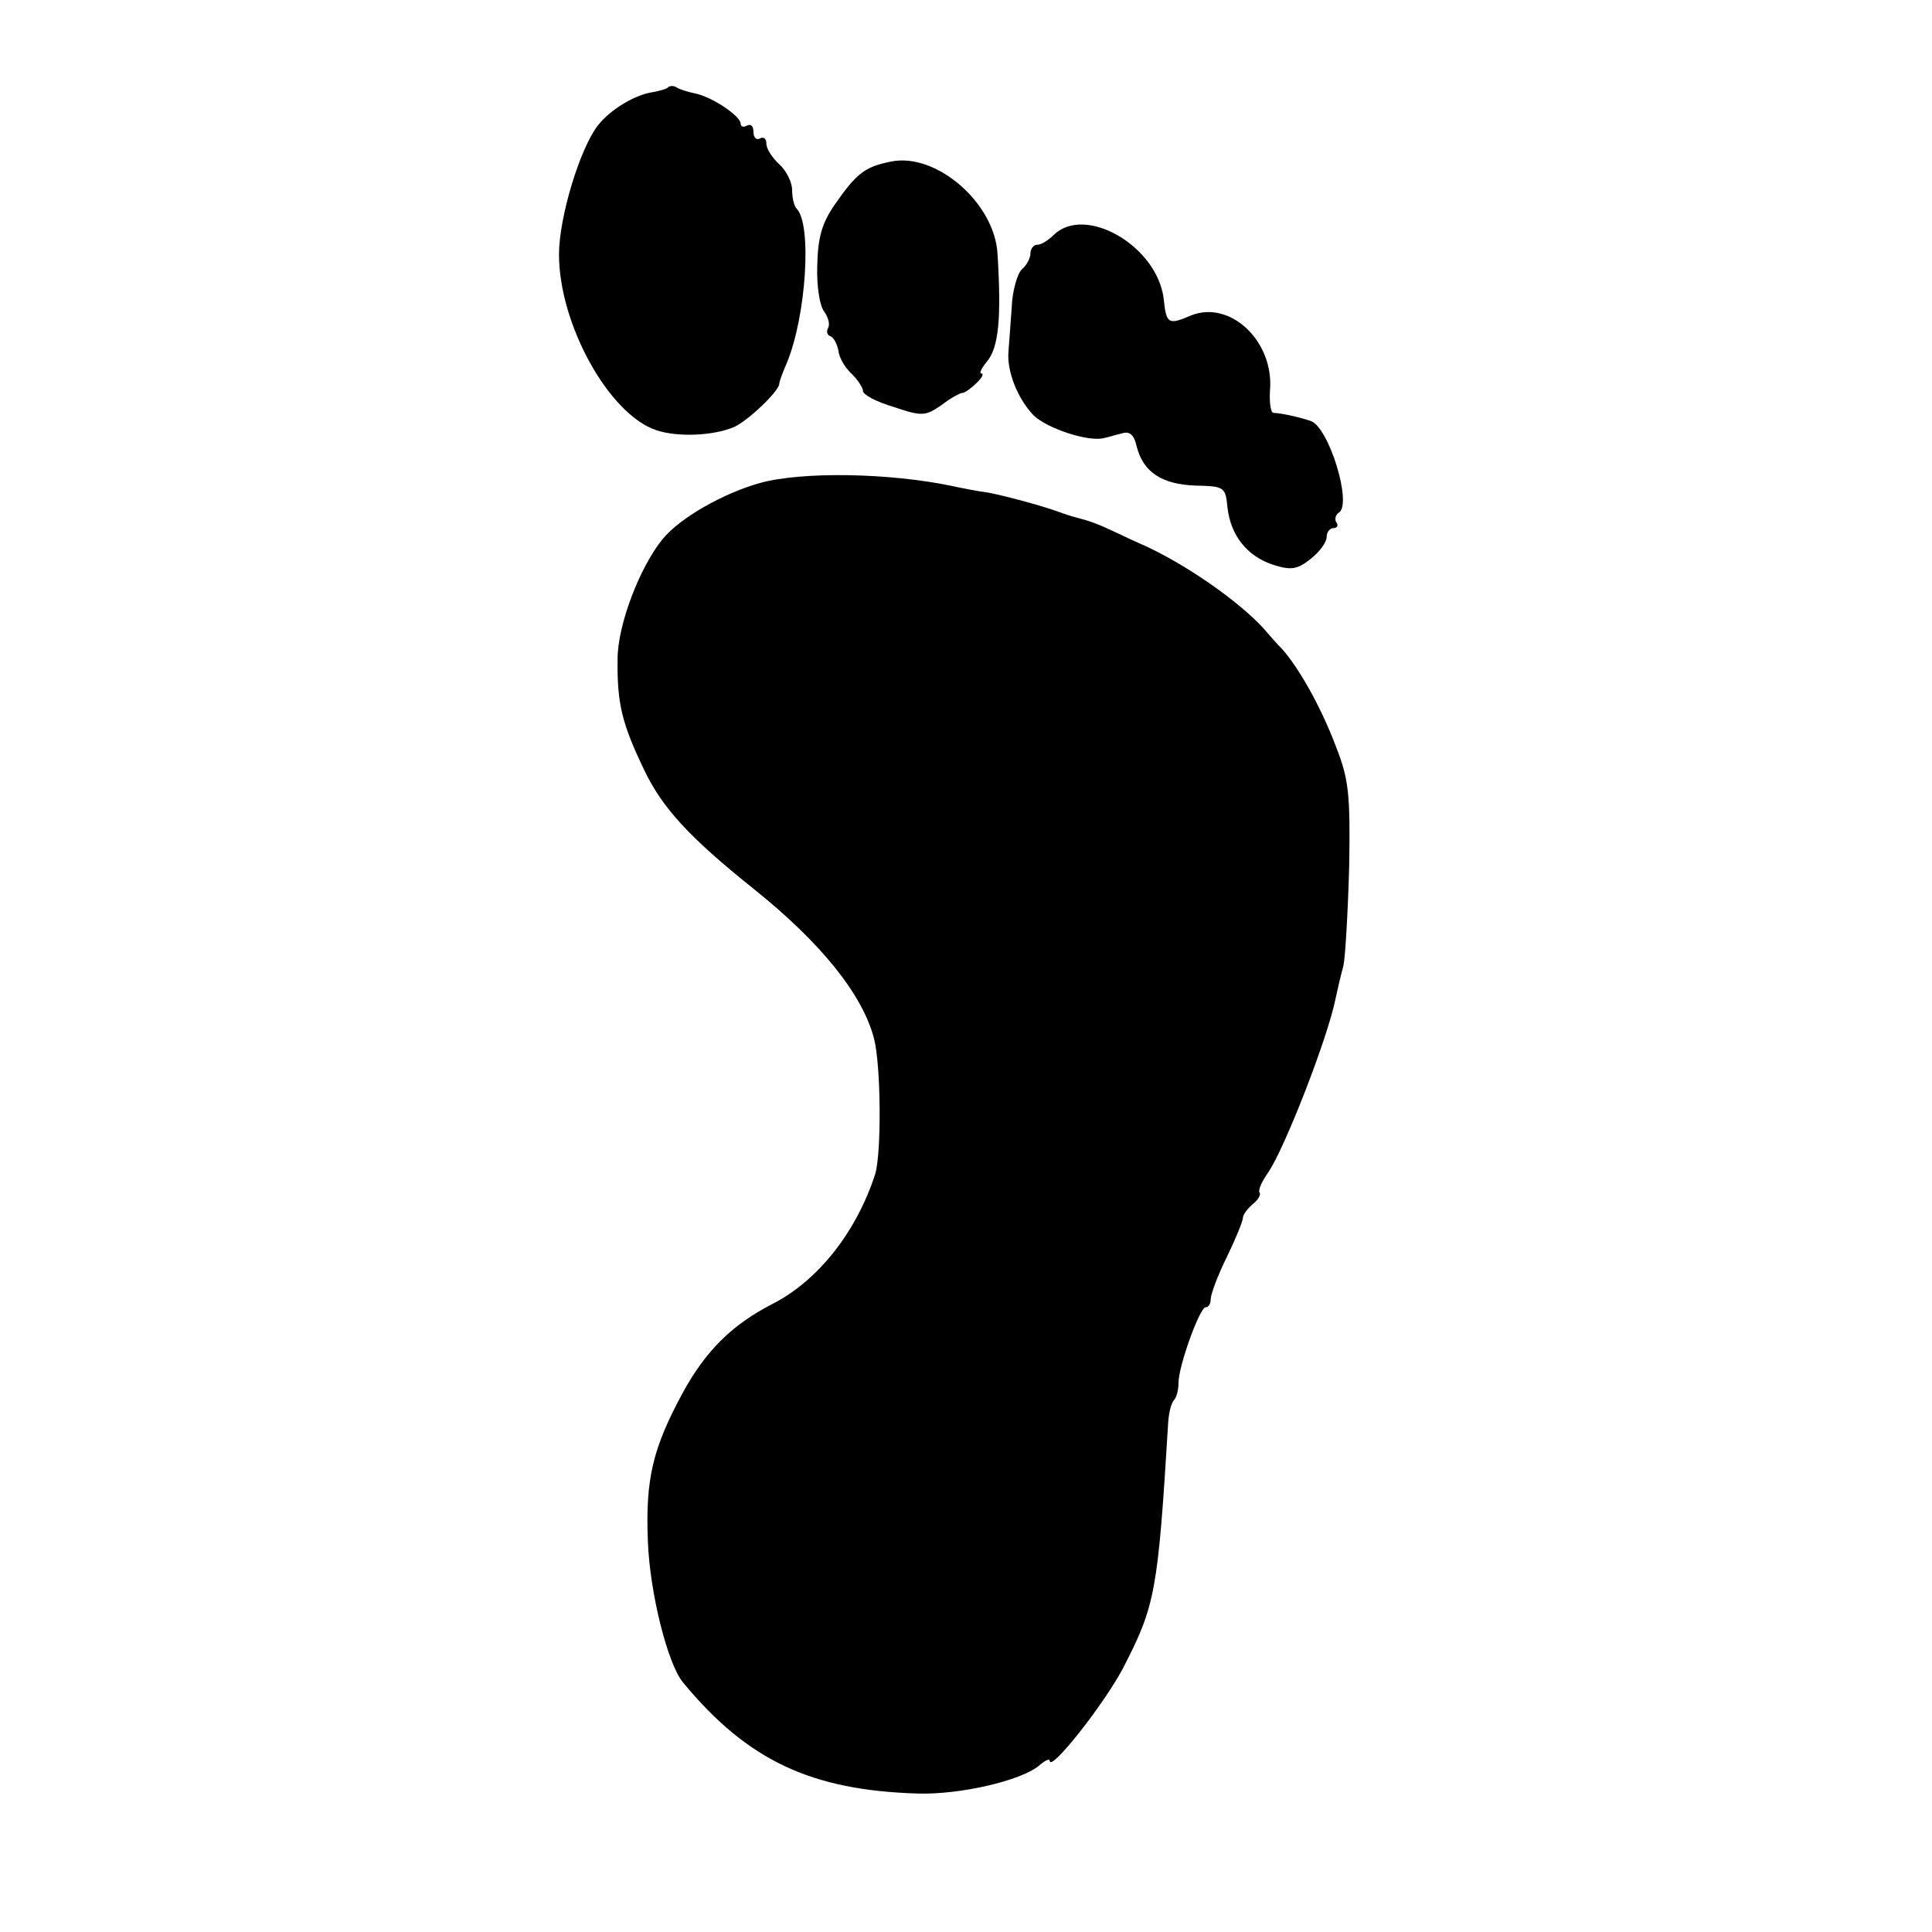 <?xml version="1.0" standalone="no"?>
<!DOCTYPE svg PUBLIC "-//W3C//DTD SVG 20010904//EN"
 "http://www.w3.org/TR/2001/REC-SVG-20010904/DTD/svg10.dtd">
<svg version="1.0" xmlns="http://www.w3.org/2000/svg"
 width="300pt" height="300pt" viewBox="0 0 300 300"
 preserveAspectRatio="xMidYMid meet">
<g transform="translate(0,300) scale(0.1,-0.1)"
fill="#000000" stroke="none">
<path d="M1038 2865 c-2 -3 -13 -6 -24 -8 -28 -4 -66 -27 -85 -51 -28 -35 -61
-143 -61 -201 0 -108 77 -248 151 -273 33 -11 88 -9 121 5 22 10 70 56 70 67
0 3 5 17 12 33 30 73 39 215 15 239 -4 4 -7 17 -7 29 0 12 -9 30 -20 40 -11
10 -20 24 -20 32 0 8 -4 11 -10 8 -5 -3 -10 1 -10 10 0 9 -4 13 -10 10 -5 -3
-10 -2 -10 3 0 12 -45 42 -71 47 -10 2 -23 6 -28 9 -4 3 -10 3 -13 1z"/>
<path d="M1383 2749 c-40 -8 -53 -18 -87 -67 -20 -29 -26 -51 -27 -95 -1 -32
4 -63 11 -71 6 -9 9 -19 6 -25 -3 -5 -2 -11 3 -13 5 -1 11 -12 13 -23 1 -11
11 -27 21 -36 9 -9 17 -21 17 -26 0 -6 21 -17 48 -25 44 -15 49 -14 74 3 14
11 29 19 33 19 3 0 13 7 21 15 9 8 12 15 8 15 -4 0 0 8 8 18 19 22 23 68 17
167 -4 80 -96 159 -166 144z"/>
<path d="M1636 2635 c-8 -8 -19 -15 -25 -15 -6 0 -11 -6 -11 -14 0 -7 -6 -18
-13 -24 -7 -6 -15 -33 -16 -59 -2 -26 -4 -57 -5 -68 -3 -31 14 -74 39 -100 22
-21 87 -42 110 -35 6 1 18 5 27 7 12 4 19 -2 23 -20 10 -40 39 -59 91 -61 45
-1 47 -2 50 -34 5 -44 31 -76 71 -89 28 -9 38 -7 58 9 14 11 25 26 25 34 0 8
5 14 11 14 5 0 8 4 4 9 -3 5 -1 12 4 15 21 13 -15 131 -43 142 -14 5 -42 12
-59 13 -4 1 -6 16 -5 34 7 77 -62 142 -123 117 -35 -15 -38 -13 -42 26 -10 82
-122 147 -171 99z"/>
<path d="M1180 2250 c-57 -16 -124 -54 -151 -87 -36 -44 -70 -134 -70 -186 -1
-70 7 -101 41 -172 28 -59 70 -105 170 -185 105 -84 169 -164 187 -232 11 -41
12 -178 2 -211 -29 -90 -89 -166 -160 -202 -62 -32 -103 -72 -139 -138 -46
-85 -58 -133 -54 -230 3 -81 31 -192 55 -220 100 -121 199 -167 364 -172 66
-2 160 20 188 43 9 8 17 12 17 8 0 -19 84 87 114 144 50 97 54 118 70 382 1
15 5 30 9 34 4 4 7 16 7 27 0 26 33 117 42 117 5 0 8 6 8 13 0 7 11 37 25 65
14 29 25 56 25 61 0 5 7 14 15 21 9 7 13 15 11 18 -3 3 3 17 13 31 26 38 93
210 105 271 3 14 8 36 12 50 3 14 7 83 9 155 2 114 -1 136 -21 187 -24 63 -58
122 -83 150 -9 9 -21 23 -27 30 -39 44 -127 105 -194 134 -14 6 -36 17 -50 23
-14 7 -32 13 -40 15 -8 2 -22 6 -30 9 -29 11 -85 26 -115 32 -16 2 -41 7 -55
10 -99 21 -235 23 -300 5z"/>
</g>
</svg>
